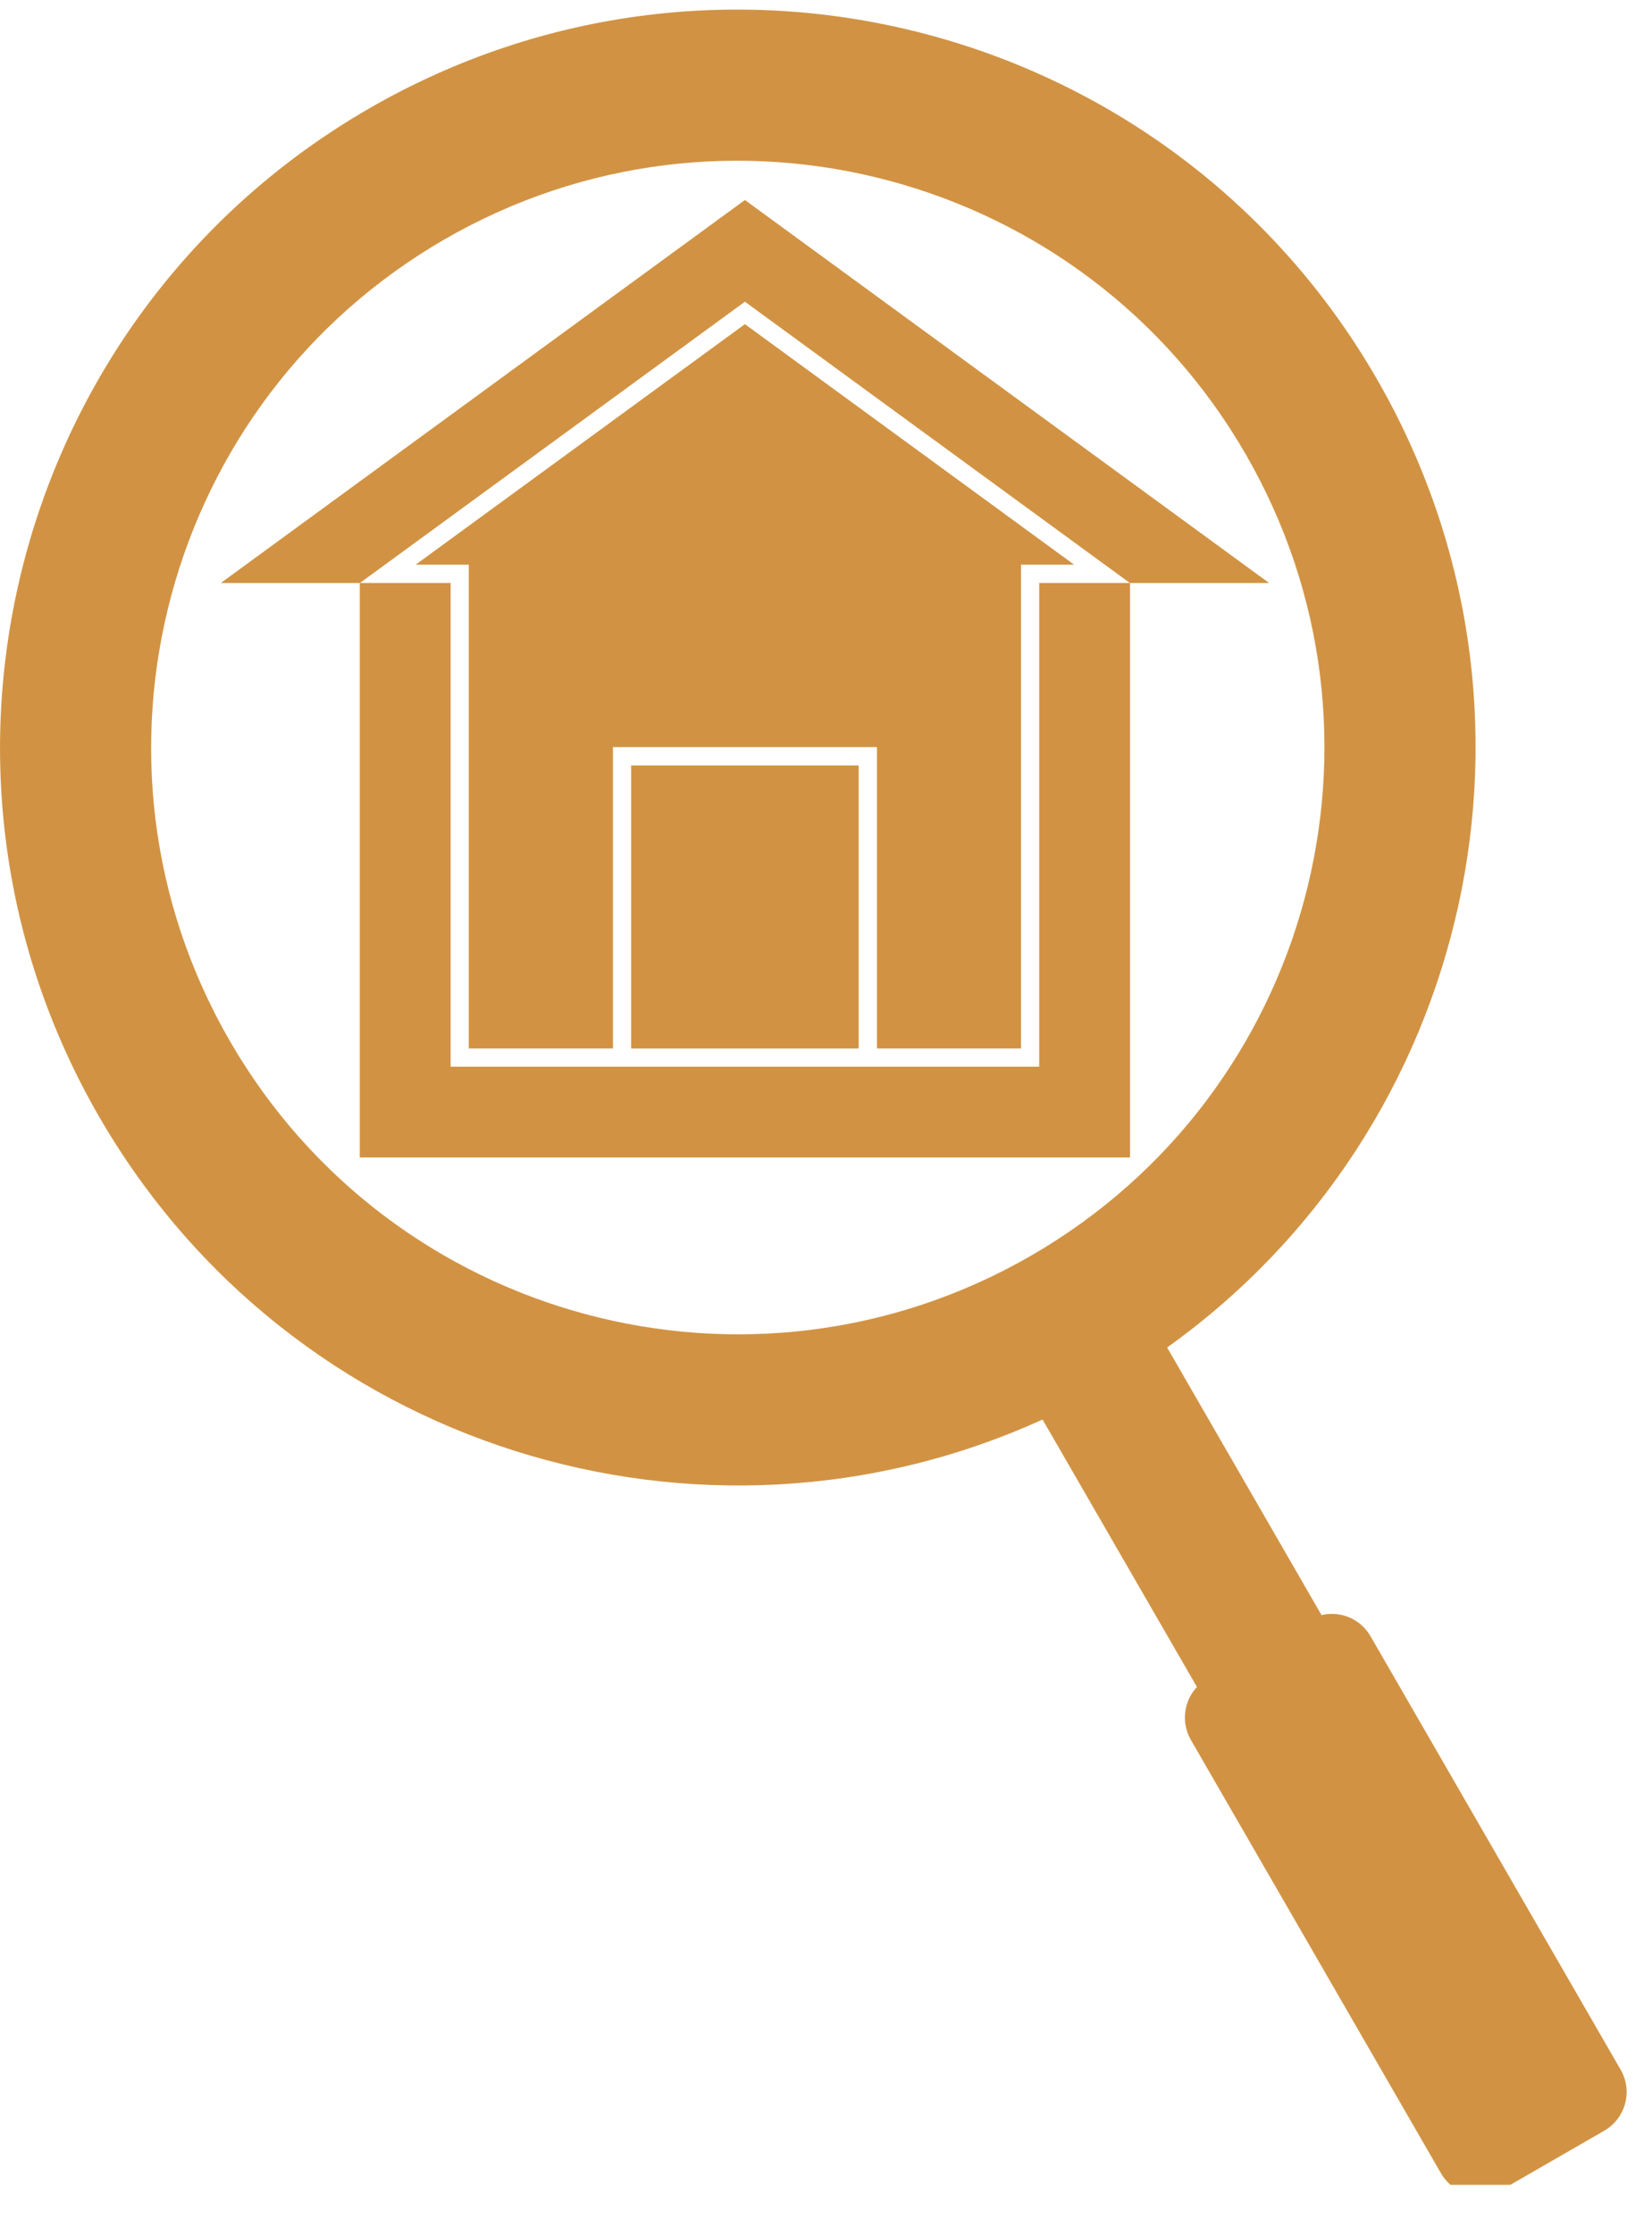 <svg xmlns="http://www.w3.org/2000/svg" xmlns:xlink="http://www.w3.org/1999/xlink" width="54" zoomAndPan="magnify" viewBox="0 0 40.5 54.75" height="73" preserveAspectRatio="xMidYMid meet" version="1.0"><defs><clipPath id="d7db5686ba"><path d="M 0 0.211 L 40 0.211 L 40 53.551 L 0 53.551 Z M 0 0.211 " clip-rule="nonzero"/></clipPath></defs><path fill="#d19343" d="M 10.191 13.84 L 11.492 13.84 L 11.492 25.699 L 15.027 25.699 L 15.027 18.312 L 21.5 18.312 L 21.5 25.699 L 25.031 25.699 L 25.031 13.84 L 26.332 13.84 L 18.262 7.945 Z M 10.191 13.84 " fill-opacity="1" fill-rule="nonzero"/><path fill="#d19343" d="M 15.473 25.699 L 21.051 25.699 L 21.051 18.762 L 15.473 18.762 Z M 15.473 25.699 " fill-opacity="1" fill-rule="nonzero"/><path fill="#d19343" d="M 18.262 4.902 L 5.414 14.289 L 8.82 14.289 L 8.82 28.371 L 27.703 28.371 L 27.703 14.289 L 31.113 14.289 Z M 25.477 14.289 L 25.477 26.145 L 11.047 26.145 L 11.047 14.289 L 8.824 14.289 L 18.262 7.395 L 27.699 14.289 Z M 25.477 14.289 " fill-opacity="1" fill-rule="nonzero"/><g clip-path="url(#d7db5686ba)"><path fill="#d19343" d="M 39.73 50.727 L 33.598 40.102 C 33.352 39.676 32.859 39.477 32.398 39.586 L 28.613 33.027 C 36.105 27.68 38.445 17.414 33.75 9.281 C 28.754 0.629 17.695 -2.332 9.047 2.66 C 0.395 7.656 -2.566 18.715 2.426 27.363 C 7.121 35.5 17.184 38.605 25.559 34.793 L 29.344 41.348 C 29.023 41.691 28.949 42.215 29.195 42.645 L 35.328 53.27 C 35.633 53.793 36.301 53.973 36.824 53.668 L 39.332 52.223 C 39.855 51.918 40.035 51.25 39.73 50.727 Z M 25.277 30.777 C 18.398 34.746 9.605 32.391 5.633 25.512 C 1.664 18.637 4.02 9.84 10.898 5.867 C 17.773 1.898 26.57 4.254 30.539 11.133 C 34.512 18.012 32.156 26.805 25.277 30.777 Z M 25.277 30.777 " fill-opacity="1" fill-rule="nonzero"/></g></svg>